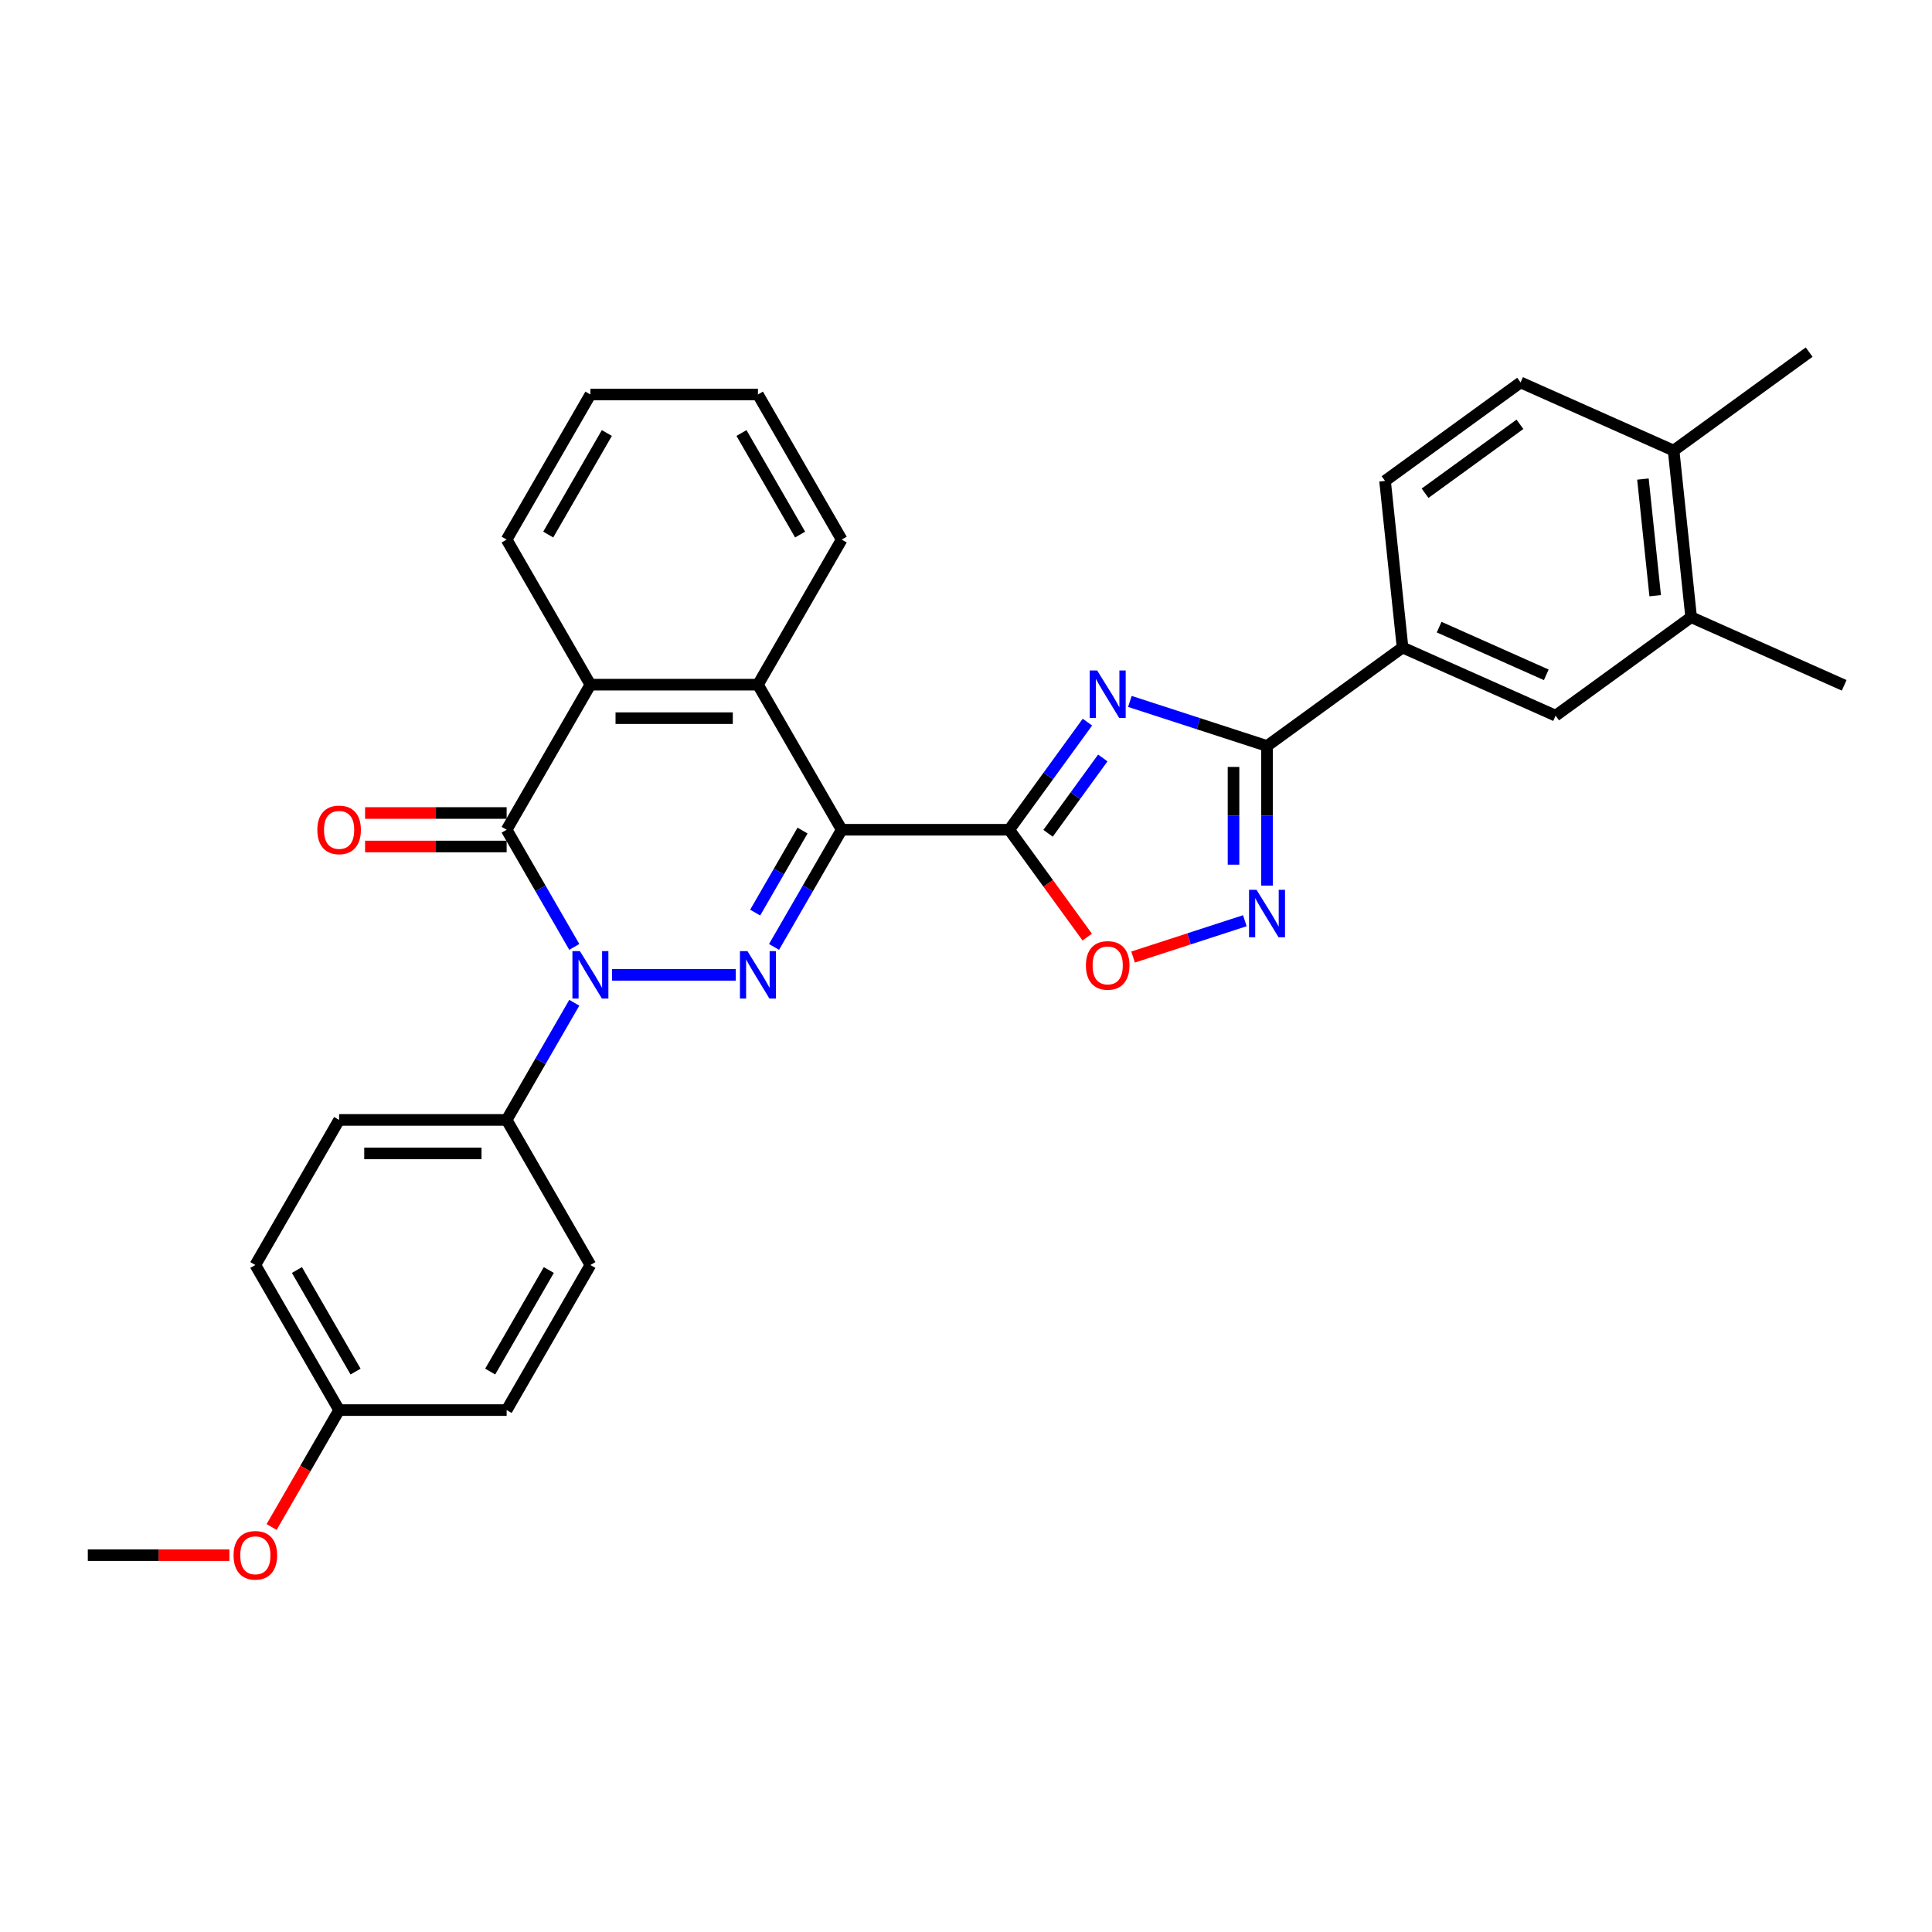 <?xml version='1.0' encoding='iso-8859-1'?>
<svg version='1.1' baseProfile='full'
              xmlns='http://www.w3.org/2000/svg'
                      xmlns:rdkit='http://www.rdkit.org/xml'
                      xmlns:xlink='http://www.w3.org/1999/xlink'
                  xml:space='preserve'
width='1000px' height='1000px' viewBox='0 0 1000 1000'>
<!-- END OF HEADER -->
<rect style='opacity:1.0;fill:#FFFFFF;stroke:none' width='1000' height='1000' x='0' y='0'> </rect>
<path class='bond-0' d='M 435.661,429.477 L 418.153,459.802' style='fill:none;fill-rule:evenodd;stroke:#000000;stroke-width:6px;stroke-linecap:butt;stroke-linejoin:miter;stroke-opacity:1' />
<path class='bond-0' d='M 418.153,459.802 L 400.645,490.126' style='fill:none;fill-rule:evenodd;stroke:#0000FF;stroke-width:6px;stroke-linecap:butt;stroke-linejoin:miter;stroke-opacity:1' />
<path class='bond-0' d='M 415.389,429.903 L 403.134,451.131' style='fill:none;fill-rule:evenodd;stroke:#000000;stroke-width:6px;stroke-linecap:butt;stroke-linejoin:miter;stroke-opacity:1' />
<path class='bond-0' d='M 403.134,451.131 L 390.878,472.358' style='fill:none;fill-rule:evenodd;stroke:#0000FF;stroke-width:6px;stroke-linecap:butt;stroke-linejoin:miter;stroke-opacity:1' />
<path class='bond-2' d='M 435.661,429.477 L 522.373,429.477' style='fill:none;fill-rule:evenodd;stroke:#000000;stroke-width:6px;stroke-linecap:butt;stroke-linejoin:miter;stroke-opacity:1' />
<path class='bond-7' d='M 435.661,429.477 L 392.305,354.382' style='fill:none;fill-rule:evenodd;stroke:#000000;stroke-width:6px;stroke-linecap:butt;stroke-linejoin:miter;stroke-opacity:1' />
<path class='bond-1' d='M 380.824,504.573 L 316.786,504.573' style='fill:none;fill-rule:evenodd;stroke:#0000FF;stroke-width:6px;stroke-linecap:butt;stroke-linejoin:miter;stroke-opacity:1' />
<path class='bond-11' d='M 297.251,519.019 L 279.744,549.343' style='fill:none;fill-rule:evenodd;stroke:#0000FF;stroke-width:6px;stroke-linecap:butt;stroke-linejoin:miter;stroke-opacity:1' />
<path class='bond-11' d='M 279.744,549.343 L 262.236,579.668' style='fill:none;fill-rule:evenodd;stroke:#000000;stroke-width:6px;stroke-linecap:butt;stroke-linejoin:miter;stroke-opacity:1' />
<path class='bond-31' d='M 297.251,490.126 L 279.744,459.802' style='fill:none;fill-rule:evenodd;stroke:#0000FF;stroke-width:6px;stroke-linecap:butt;stroke-linejoin:miter;stroke-opacity:1' />
<path class='bond-31' d='M 279.744,459.802 L 262.236,429.477' style='fill:none;fill-rule:evenodd;stroke:#000000;stroke-width:6px;stroke-linecap:butt;stroke-linejoin:miter;stroke-opacity:1' />
<path class='bond-3' d='M 522.373,429.477 L 542.61,401.625' style='fill:none;fill-rule:evenodd;stroke:#000000;stroke-width:6px;stroke-linecap:butt;stroke-linejoin:miter;stroke-opacity:1' />
<path class='bond-3' d='M 542.61,401.625 L 562.846,373.772' style='fill:none;fill-rule:evenodd;stroke:#0000FF;stroke-width:6px;stroke-linecap:butt;stroke-linejoin:miter;stroke-opacity:1' />
<path class='bond-3' d='M 542.475,431.315 L 556.64,411.818' style='fill:none;fill-rule:evenodd;stroke:#000000;stroke-width:6px;stroke-linecap:butt;stroke-linejoin:miter;stroke-opacity:1' />
<path class='bond-3' d='M 556.64,411.818 L 570.805,392.321' style='fill:none;fill-rule:evenodd;stroke:#0000FF;stroke-width:6px;stroke-linecap:butt;stroke-linejoin:miter;stroke-opacity:1' />
<path class='bond-9' d='M 522.373,429.477 L 542.559,457.261' style='fill:none;fill-rule:evenodd;stroke:#000000;stroke-width:6px;stroke-linecap:butt;stroke-linejoin:miter;stroke-opacity:1' />
<path class='bond-9' d='M 542.559,457.261 L 562.745,485.044' style='fill:none;fill-rule:evenodd;stroke:#FF0000;stroke-width:6px;stroke-linecap:butt;stroke-linejoin:miter;stroke-opacity:1' />
<path class='bond-5' d='M 584.822,363.056 L 620.316,374.588' style='fill:none;fill-rule:evenodd;stroke:#0000FF;stroke-width:6px;stroke-linecap:butt;stroke-linejoin:miter;stroke-opacity:1' />
<path class='bond-5' d='M 620.316,374.588 L 655.81,386.121' style='fill:none;fill-rule:evenodd;stroke:#000000;stroke-width:6px;stroke-linecap:butt;stroke-linejoin:miter;stroke-opacity:1' />
<path class='bond-4' d='M 262.236,429.477 L 305.592,354.382' style='fill:none;fill-rule:evenodd;stroke:#000000;stroke-width:6px;stroke-linecap:butt;stroke-linejoin:miter;stroke-opacity:1' />
<path class='bond-14' d='M 262.236,420.806 L 225.6,420.806' style='fill:none;fill-rule:evenodd;stroke:#000000;stroke-width:6px;stroke-linecap:butt;stroke-linejoin:miter;stroke-opacity:1' />
<path class='bond-14' d='M 225.6,420.806 L 188.964,420.806' style='fill:none;fill-rule:evenodd;stroke:#FF0000;stroke-width:6px;stroke-linecap:butt;stroke-linejoin:miter;stroke-opacity:1' />
<path class='bond-14' d='M 262.236,438.149 L 225.6,438.149' style='fill:none;fill-rule:evenodd;stroke:#000000;stroke-width:6px;stroke-linecap:butt;stroke-linejoin:miter;stroke-opacity:1' />
<path class='bond-14' d='M 225.6,438.149 L 188.964,438.149' style='fill:none;fill-rule:evenodd;stroke:#FF0000;stroke-width:6px;stroke-linecap:butt;stroke-linejoin:miter;stroke-opacity:1' />
<path class='bond-10' d='M 655.81,386.121 L 725.962,335.153' style='fill:none;fill-rule:evenodd;stroke:#000000;stroke-width:6px;stroke-linecap:butt;stroke-linejoin:miter;stroke-opacity:1' />
<path class='bond-32' d='M 655.81,386.121 L 655.81,422.254' style='fill:none;fill-rule:evenodd;stroke:#000000;stroke-width:6px;stroke-linecap:butt;stroke-linejoin:miter;stroke-opacity:1' />
<path class='bond-32' d='M 655.81,422.254 L 655.81,458.387' style='fill:none;fill-rule:evenodd;stroke:#0000FF;stroke-width:6px;stroke-linecap:butt;stroke-linejoin:miter;stroke-opacity:1' />
<path class='bond-32' d='M 638.468,396.961 L 638.468,422.254' style='fill:none;fill-rule:evenodd;stroke:#000000;stroke-width:6px;stroke-linecap:butt;stroke-linejoin:miter;stroke-opacity:1' />
<path class='bond-32' d='M 638.468,422.254 L 638.468,447.547' style='fill:none;fill-rule:evenodd;stroke:#0000FF;stroke-width:6px;stroke-linecap:butt;stroke-linejoin:miter;stroke-opacity:1' />
<path class='bond-6' d='M 644.329,476.564 L 615.405,485.962' style='fill:none;fill-rule:evenodd;stroke:#0000FF;stroke-width:6px;stroke-linecap:butt;stroke-linejoin:miter;stroke-opacity:1' />
<path class='bond-6' d='M 615.405,485.962 L 586.48,495.36' style='fill:none;fill-rule:evenodd;stroke:#FF0000;stroke-width:6px;stroke-linecap:butt;stroke-linejoin:miter;stroke-opacity:1' />
<path class='bond-8' d='M 392.305,354.382 L 305.592,354.382' style='fill:none;fill-rule:evenodd;stroke:#000000;stroke-width:6px;stroke-linecap:butt;stroke-linejoin:miter;stroke-opacity:1' />
<path class='bond-8' d='M 379.298,371.725 L 318.599,371.725' style='fill:none;fill-rule:evenodd;stroke:#000000;stroke-width:6px;stroke-linecap:butt;stroke-linejoin:miter;stroke-opacity:1' />
<path class='bond-23' d='M 392.305,354.382 L 435.661,279.287' style='fill:none;fill-rule:evenodd;stroke:#000000;stroke-width:6px;stroke-linecap:butt;stroke-linejoin:miter;stroke-opacity:1' />
<path class='bond-24' d='M 305.592,354.382 L 262.236,279.287' style='fill:none;fill-rule:evenodd;stroke:#000000;stroke-width:6px;stroke-linecap:butt;stroke-linejoin:miter;stroke-opacity:1' />
<path class='bond-12' d='M 725.962,335.153 L 805.178,370.422' style='fill:none;fill-rule:evenodd;stroke:#000000;stroke-width:6px;stroke-linecap:butt;stroke-linejoin:miter;stroke-opacity:1' />
<path class='bond-12' d='M 744.898,324.6 L 800.349,349.288' style='fill:none;fill-rule:evenodd;stroke:#000000;stroke-width:6px;stroke-linecap:butt;stroke-linejoin:miter;stroke-opacity:1' />
<path class='bond-16' d='M 725.962,335.153 L 716.898,248.915' style='fill:none;fill-rule:evenodd;stroke:#000000;stroke-width:6px;stroke-linecap:butt;stroke-linejoin:miter;stroke-opacity:1' />
<path class='bond-18' d='M 262.236,579.668 L 175.523,579.668' style='fill:none;fill-rule:evenodd;stroke:#000000;stroke-width:6px;stroke-linecap:butt;stroke-linejoin:miter;stroke-opacity:1' />
<path class='bond-18' d='M 249.229,597.01 L 188.53,597.01' style='fill:none;fill-rule:evenodd;stroke:#000000;stroke-width:6px;stroke-linecap:butt;stroke-linejoin:miter;stroke-opacity:1' />
<path class='bond-19' d='M 262.236,579.668 L 305.592,654.763' style='fill:none;fill-rule:evenodd;stroke:#000000;stroke-width:6px;stroke-linecap:butt;stroke-linejoin:miter;stroke-opacity:1' />
<path class='bond-13' d='M 805.178,370.422 L 875.33,319.454' style='fill:none;fill-rule:evenodd;stroke:#000000;stroke-width:6px;stroke-linecap:butt;stroke-linejoin:miter;stroke-opacity:1' />
<path class='bond-26' d='M 875.33,319.454 L 954.545,354.723' style='fill:none;fill-rule:evenodd;stroke:#000000;stroke-width:6px;stroke-linecap:butt;stroke-linejoin:miter;stroke-opacity:1' />
<path class='bond-35' d='M 875.33,319.454 L 866.266,233.216' style='fill:none;fill-rule:evenodd;stroke:#000000;stroke-width:6px;stroke-linecap:butt;stroke-linejoin:miter;stroke-opacity:1' />
<path class='bond-35' d='M 856.723,308.331 L 850.378,247.965' style='fill:none;fill-rule:evenodd;stroke:#000000;stroke-width:6px;stroke-linecap:butt;stroke-linejoin:miter;stroke-opacity:1' />
<path class='bond-15' d='M 866.266,233.216 L 787.05,197.947' style='fill:none;fill-rule:evenodd;stroke:#000000;stroke-width:6px;stroke-linecap:butt;stroke-linejoin:miter;stroke-opacity:1' />
<path class='bond-27' d='M 866.266,233.216 L 936.418,182.248' style='fill:none;fill-rule:evenodd;stroke:#000000;stroke-width:6px;stroke-linecap:butt;stroke-linejoin:miter;stroke-opacity:1' />
<path class='bond-17' d='M 716.898,248.915 L 787.05,197.947' style='fill:none;fill-rule:evenodd;stroke:#000000;stroke-width:6px;stroke-linecap:butt;stroke-linejoin:miter;stroke-opacity:1' />
<path class='bond-17' d='M 737.614,255.3 L 786.721,219.623' style='fill:none;fill-rule:evenodd;stroke:#000000;stroke-width:6px;stroke-linecap:butt;stroke-linejoin:miter;stroke-opacity:1' />
<path class='bond-22' d='M 175.523,579.668 L 132.167,654.763' style='fill:none;fill-rule:evenodd;stroke:#000000;stroke-width:6px;stroke-linecap:butt;stroke-linejoin:miter;stroke-opacity:1' />
<path class='bond-21' d='M 305.592,654.763 L 262.236,729.858' style='fill:none;fill-rule:evenodd;stroke:#000000;stroke-width:6px;stroke-linecap:butt;stroke-linejoin:miter;stroke-opacity:1' />
<path class='bond-21' d='M 284.07,657.356 L 253.72,709.923' style='fill:none;fill-rule:evenodd;stroke:#000000;stroke-width:6px;stroke-linecap:butt;stroke-linejoin:miter;stroke-opacity:1' />
<path class='bond-20' d='M 175.523,729.858 L 262.236,729.858' style='fill:none;fill-rule:evenodd;stroke:#000000;stroke-width:6px;stroke-linecap:butt;stroke-linejoin:miter;stroke-opacity:1' />
<path class='bond-25' d='M 175.523,729.858 L 158.056,760.113' style='fill:none;fill-rule:evenodd;stroke:#000000;stroke-width:6px;stroke-linecap:butt;stroke-linejoin:miter;stroke-opacity:1' />
<path class='bond-25' d='M 158.056,760.113 L 140.588,790.368' style='fill:none;fill-rule:evenodd;stroke:#FF0000;stroke-width:6px;stroke-linecap:butt;stroke-linejoin:miter;stroke-opacity:1' />
<path class='bond-34' d='M 175.523,729.858 L 132.167,654.763' style='fill:none;fill-rule:evenodd;stroke:#000000;stroke-width:6px;stroke-linecap:butt;stroke-linejoin:miter;stroke-opacity:1' />
<path class='bond-34' d='M 184.039,709.923 L 153.69,657.356' style='fill:none;fill-rule:evenodd;stroke:#000000;stroke-width:6px;stroke-linecap:butt;stroke-linejoin:miter;stroke-opacity:1' />
<path class='bond-29' d='M 435.661,279.287 L 392.305,204.192' style='fill:none;fill-rule:evenodd;stroke:#000000;stroke-width:6px;stroke-linecap:butt;stroke-linejoin:miter;stroke-opacity:1' />
<path class='bond-29' d='M 414.138,276.694 L 383.789,224.127' style='fill:none;fill-rule:evenodd;stroke:#000000;stroke-width:6px;stroke-linecap:butt;stroke-linejoin:miter;stroke-opacity:1' />
<path class='bond-33' d='M 262.236,279.287 L 305.592,204.192' style='fill:none;fill-rule:evenodd;stroke:#000000;stroke-width:6px;stroke-linecap:butt;stroke-linejoin:miter;stroke-opacity:1' />
<path class='bond-33' d='M 283.758,276.694 L 314.108,224.127' style='fill:none;fill-rule:evenodd;stroke:#000000;stroke-width:6px;stroke-linecap:butt;stroke-linejoin:miter;stroke-opacity:1' />
<path class='bond-28' d='M 118.727,804.953 L 82.091,804.953' style='fill:none;fill-rule:evenodd;stroke:#FF0000;stroke-width:6px;stroke-linecap:butt;stroke-linejoin:miter;stroke-opacity:1' />
<path class='bond-28' d='M 82.091,804.953 L 45.455,804.953' style='fill:none;fill-rule:evenodd;stroke:#000000;stroke-width:6px;stroke-linecap:butt;stroke-linejoin:miter;stroke-opacity:1' />
<path class='bond-30' d='M 392.305,204.192 L 305.592,204.192' style='fill:none;fill-rule:evenodd;stroke:#000000;stroke-width:6px;stroke-linecap:butt;stroke-linejoin:miter;stroke-opacity:1' />
<path  class='atom-1' d='M 386.876 492.294
L 394.923 505.301
Q 395.721 506.584, 397.004 508.908
Q 398.288 511.232, 398.357 511.371
L 398.357 492.294
L 401.617 492.294
L 401.617 516.851
L 398.253 516.851
L 389.616 502.63
Q 388.611 500.965, 387.535 499.058
Q 386.495 497.15, 386.183 496.56
L 386.183 516.851
L 382.992 516.851
L 382.992 492.294
L 386.876 492.294
' fill='#0000FF'/>
<path  class='atom-2' d='M 300.164 492.294
L 308.211 505.301
Q 309.009 506.584, 310.292 508.908
Q 311.575 511.232, 311.645 511.371
L 311.645 492.294
L 314.905 492.294
L 314.905 516.851
L 311.541 516.851
L 302.904 502.63
Q 301.898 500.965, 300.823 499.058
Q 299.782 497.15, 299.47 496.56
L 299.47 516.851
L 296.279 516.851
L 296.279 492.294
L 300.164 492.294
' fill='#0000FF'/>
<path  class='atom-4' d='M 567.913 347.047
L 575.96 360.054
Q 576.758 361.337, 578.041 363.661
Q 579.325 365.985, 579.394 366.124
L 579.394 347.047
L 582.655 347.047
L 582.655 371.604
L 579.29 371.604
L 570.654 357.383
Q 569.648 355.718, 568.572 353.811
Q 567.532 351.903, 567.22 351.313
L 567.22 371.604
L 564.029 371.604
L 564.029 347.047
L 567.913 347.047
' fill='#0000FF'/>
<path  class='atom-7' d='M 650.382 460.555
L 658.429 473.562
Q 659.227 474.845, 660.51 477.169
Q 661.793 479.493, 661.863 479.632
L 661.863 460.555
L 665.123 460.555
L 665.123 485.112
L 661.759 485.112
L 653.122 470.891
Q 652.116 469.226, 651.041 467.319
Q 650 465.411, 649.688 464.821
L 649.688 485.112
L 646.497 485.112
L 646.497 460.555
L 650.382 460.555
' fill='#0000FF'/>
<path  class='atom-10' d='M 562.069 499.699
Q 562.069 493.802, 564.983 490.507
Q 567.896 487.212, 573.342 487.212
Q 578.787 487.212, 581.701 490.507
Q 584.614 493.802, 584.614 499.699
Q 584.614 505.664, 581.666 509.064
Q 578.718 512.428, 573.342 512.428
Q 567.931 512.428, 564.983 509.064
Q 562.069 505.699, 562.069 499.699
M 573.342 509.653
Q 577.088 509.653, 579.099 507.156
Q 581.146 504.624, 581.146 499.699
Q 581.146 494.877, 579.099 492.449
Q 577.088 489.987, 573.342 489.987
Q 569.596 489.987, 567.549 492.415
Q 565.537 494.843, 565.537 499.699
Q 565.537 504.659, 567.549 507.156
Q 569.596 509.653, 573.342 509.653
' fill='#FF0000'/>
<path  class='atom-15' d='M 164.251 429.547
Q 164.251 423.65, 167.164 420.355
Q 170.078 417.06, 175.523 417.06
Q 180.969 417.06, 183.882 420.355
Q 186.796 423.65, 186.796 429.547
Q 186.796 435.513, 183.848 438.912
Q 180.899 442.276, 175.523 442.276
Q 170.112 442.276, 167.164 438.912
Q 164.251 435.547, 164.251 429.547
M 175.523 439.501
Q 179.269 439.501, 181.281 437.004
Q 183.327 434.472, 183.327 429.547
Q 183.327 424.725, 181.281 422.298
Q 179.269 419.835, 175.523 419.835
Q 171.777 419.835, 169.731 422.263
Q 167.719 424.691, 167.719 429.547
Q 167.719 434.507, 169.731 437.004
Q 171.777 439.501, 175.523 439.501
' fill='#FF0000'/>
<path  class='atom-26' d='M 120.894 805.023
Q 120.894 799.126, 123.808 795.831
Q 126.721 792.536, 132.167 792.536
Q 137.613 792.536, 140.526 795.831
Q 143.44 799.126, 143.44 805.023
Q 143.44 810.989, 140.491 814.388
Q 137.543 817.752, 132.167 817.752
Q 126.756 817.752, 123.808 814.388
Q 120.894 811.023, 120.894 805.023
M 132.167 814.977
Q 135.913 814.977, 137.925 812.48
Q 139.971 809.948, 139.971 805.023
Q 139.971 800.202, 137.925 797.774
Q 135.913 795.311, 132.167 795.311
Q 128.421 795.311, 126.375 797.739
Q 124.363 800.167, 124.363 805.023
Q 124.363 809.983, 126.375 812.48
Q 128.421 814.977, 132.167 814.977
' fill='#FF0000'/>
</svg>
